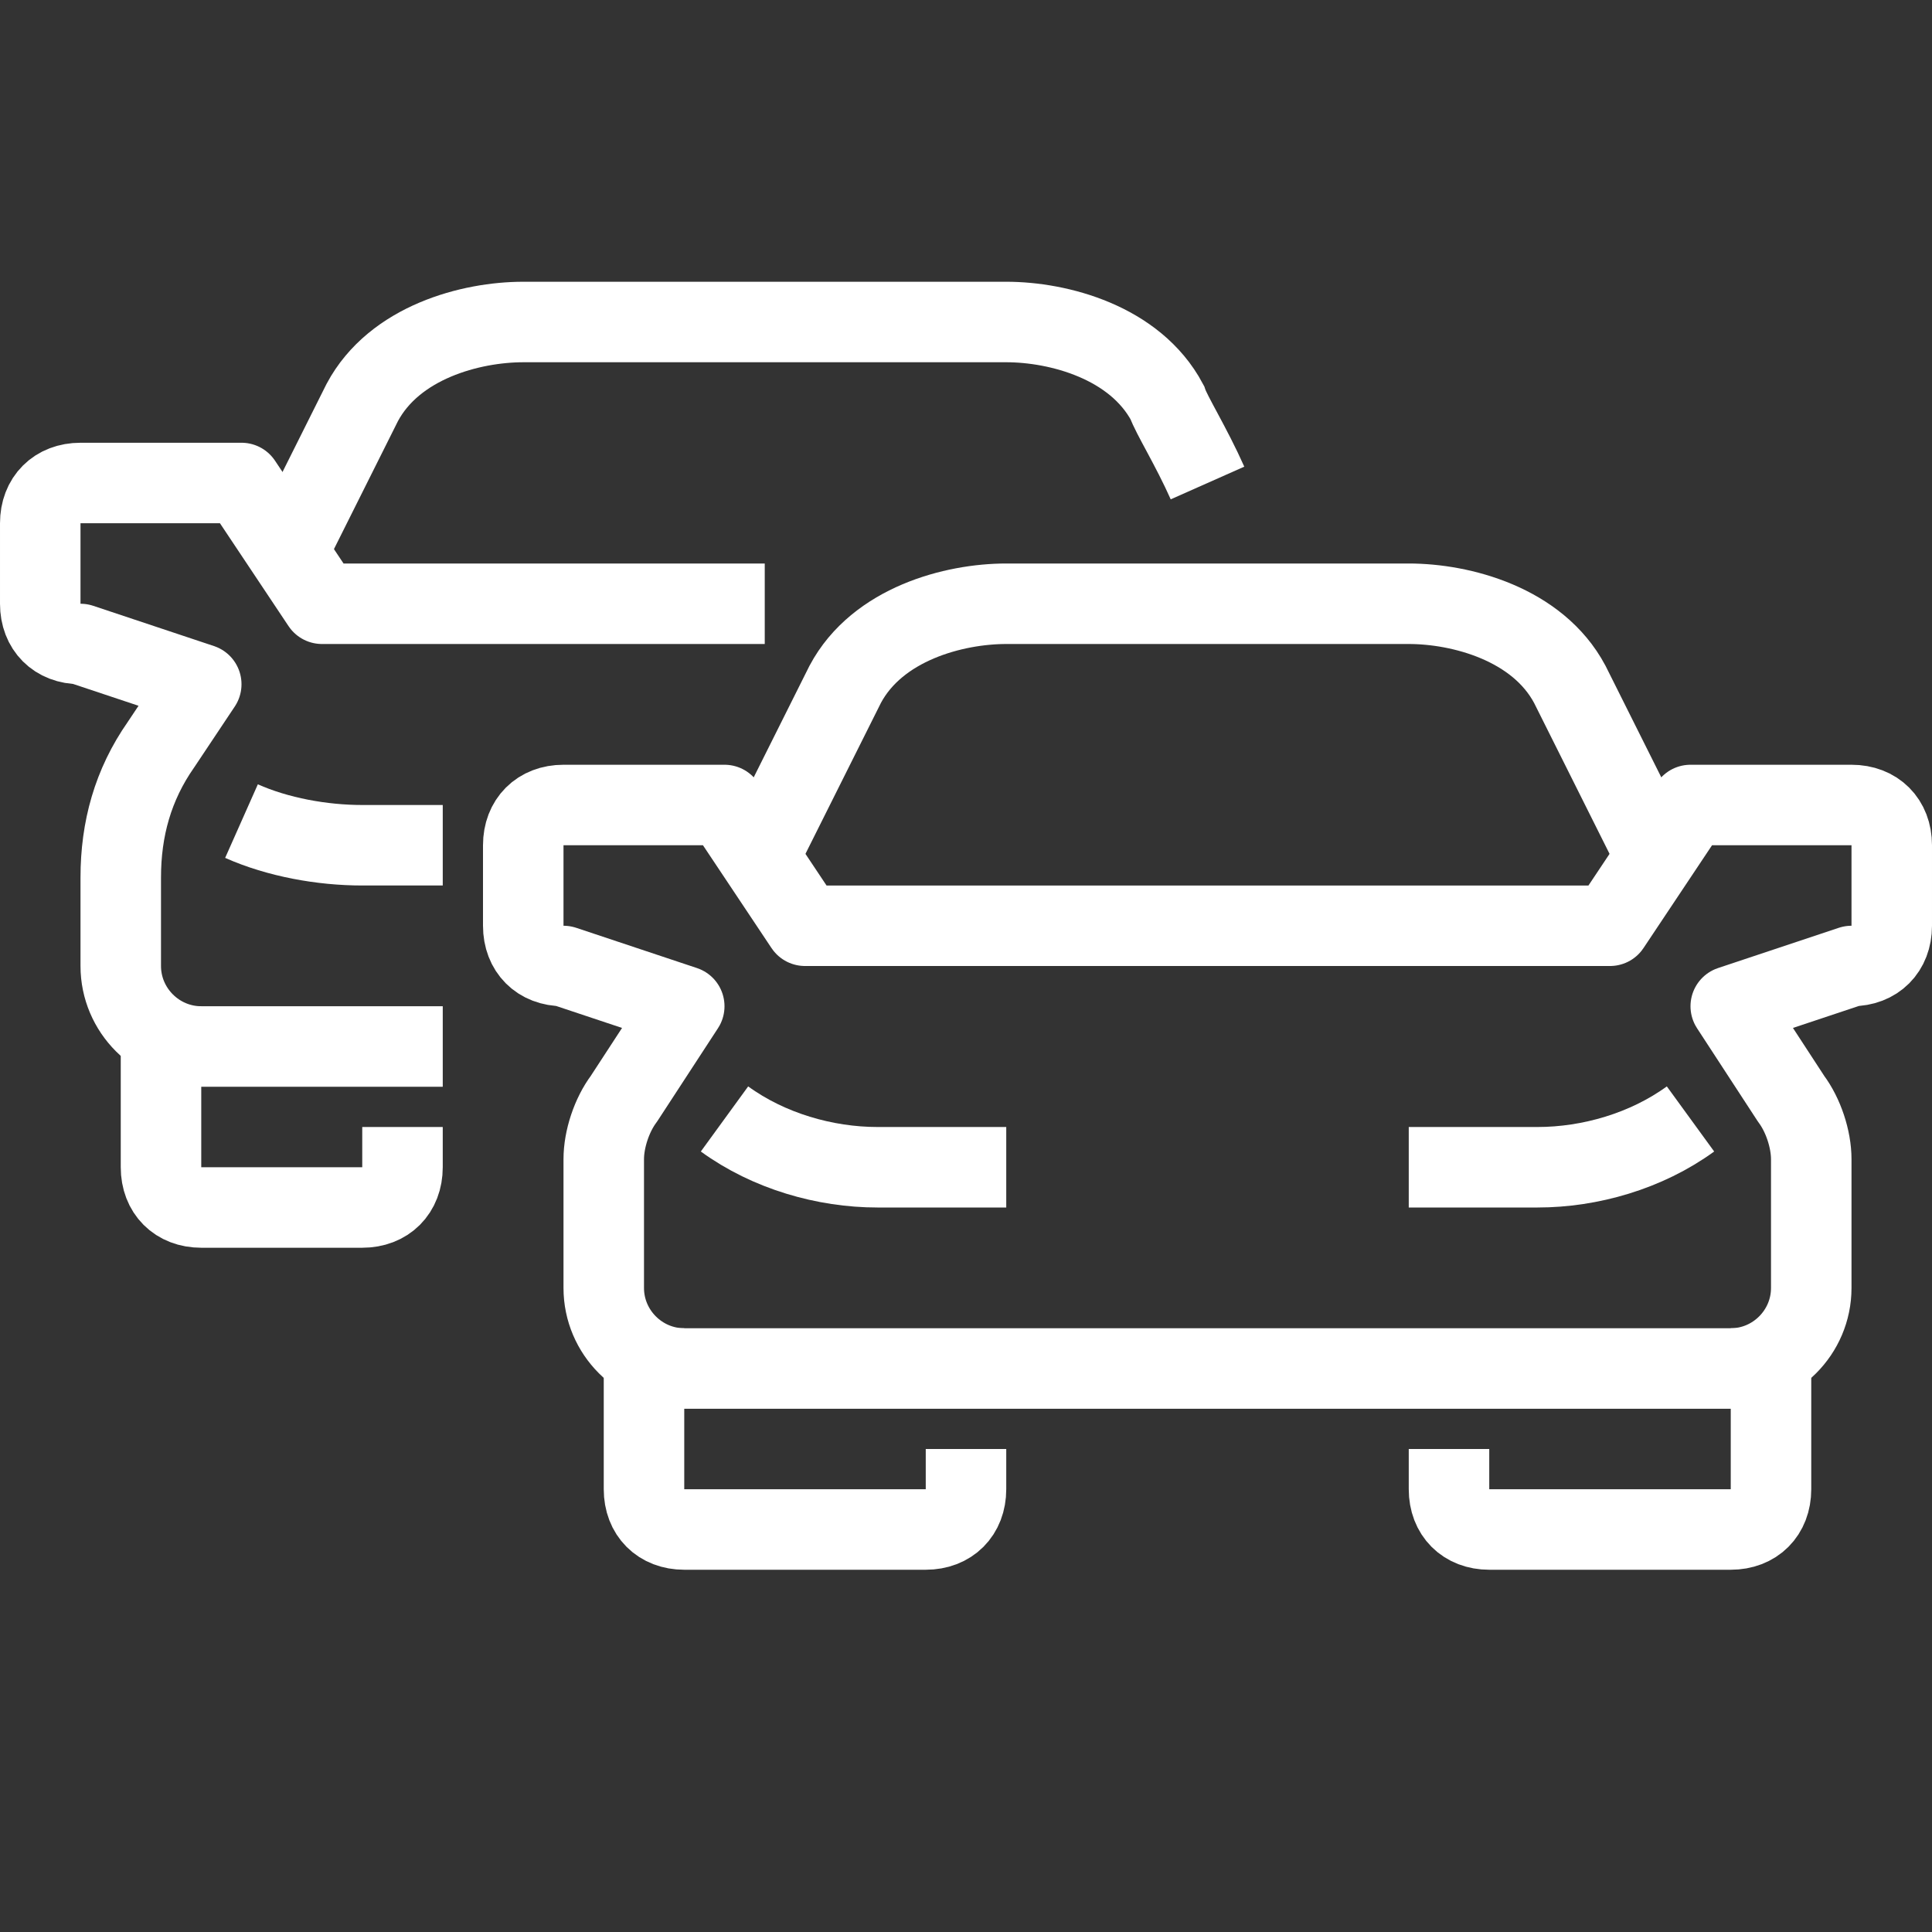 <svg xmlns="http://www.w3.org/2000/svg" viewBox="0 0 48 48" xml:space="preserve"><rect x="0" y="0" width="48" height="48" fill="#333333" stroke="none"/><g id="icons"><path d="M18 27.8c1.1.8 2.5 1.2 3.8 1.2H25M6 20.4c.9.4 2 .6 3 .6h2" fill="none" stroke="#ffffff" stroke-width="2" stroke-miterlimit="10" class="stroke-505050"></path><path d="M16 33v4c0 .6.4 1 1 1h6c.6 0 1-.4 1-1v-1" fill="none" stroke="#ffffff" stroke-width="2" stroke-linejoin="round" stroke-miterlimit="10" class="stroke-505050"></path><path d="M46 20h-4l-2 3H20l-2-3h-4c-.6 0-1 .4-1 1v2c0 .6.4 1 1 1l3 1-1.5 2.3c-.3.4-.5 1-.5 1.5V32c0 1.1.9 2 2 2h26c1.1 0 2-.9 2-2v-3.2c0-.5-.2-1.1-.5-1.5L43 25l3-1c.6 0 1-.4 1-1v-2c0-.6-.4-1-1-1z" fill="none" stroke="#ffffff" stroke-width="2" stroke-linejoin="round" stroke-miterlimit="10" class="stroke-505050"></path><path d="M42 27.8c-1.1.8-2.5 1.2-3.8 1.2H35" fill="none" stroke="#ffffff" stroke-width="2" stroke-miterlimit="10" class="stroke-505050"></path><path d="M44 33v4c0 .6-.4 1-1 1h-6c-.6 0-1-.4-1-1v-1M4 25v4c0 .6.4 1 1 1h4c.6 0 1-.4 1-1v-1" fill="none" stroke="#ffffff" stroke-width="2" stroke-linejoin="round" stroke-miterlimit="10" class="stroke-505050"></path><path d="M19 15H8l-2-3H2c-.6 0-1 .4-1 1v2c0 .6.4 1 1 1l3 1-1 1.5c-.7 1-1 2.1-1 3.3V24c0 1.1.9 2 2 2h6" fill="none" stroke="#ffffff" stroke-width="2" stroke-linejoin="round" stroke-miterlimit="10" class="stroke-505050"></path><path d="M30 12c-.4-.9-.9-1.7-1-2-.8-1.5-2.7-2-4-2H13c-1.3 0-3.2.5-4 2l-2 4M41 21l-2-4c-.8-1.5-2.7-2-4-2H25c-1.3 0-3.2.5-4 2l-2 4" fill="none" stroke="#ffffff" stroke-width="2" stroke-miterlimit="10" class="stroke-505050"></path></g></svg>